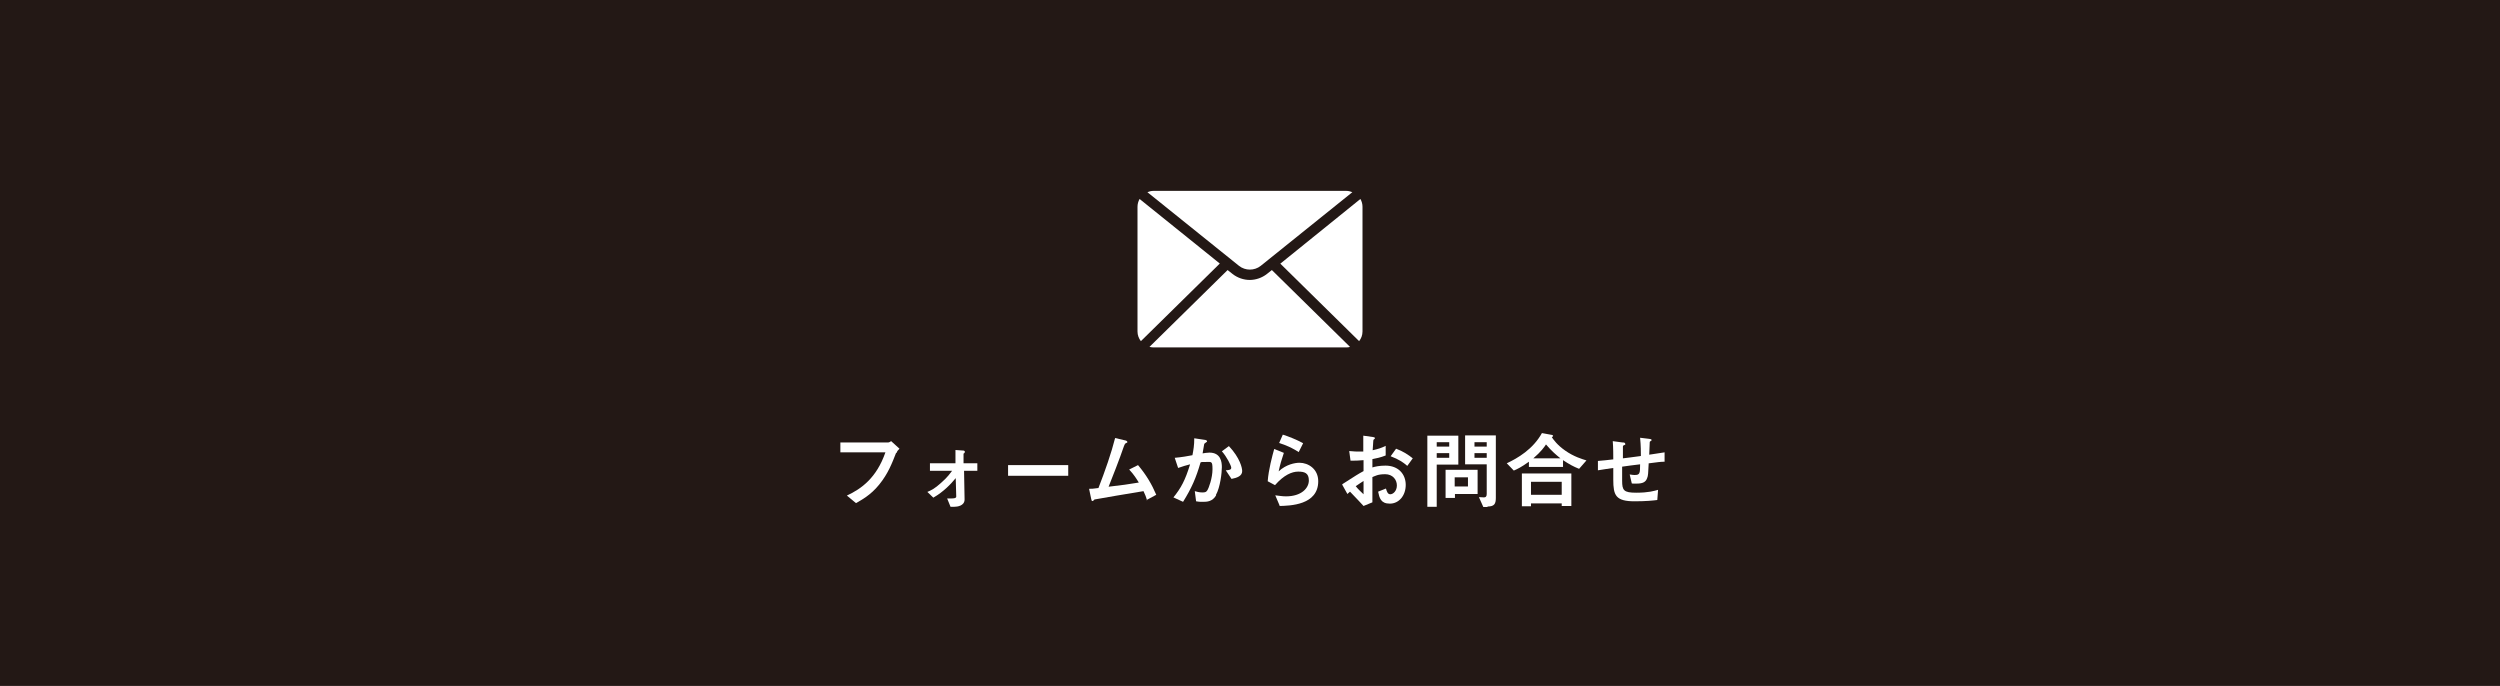 <?xml version="1.0" encoding="UTF-8"?>
<svg xmlns="http://www.w3.org/2000/svg" id="_レイヤー_1" data-name="レイヤー 1" viewBox="0 0 960 263.4">
  <rect width="960" height="263.4" fill="#231815" stroke-width="0"/>
  <g>
    <path d="M491.6,101.2l30.3,29.8c.8-1,1.3-2.3,1.3-3.7v-47.9c0-1.1-.3-2.1-.8-3l-30.7,24.8h0Z" fill="#fff" stroke-width="0"/>
    <path d="M484.1,102.1l35.2-28.3c-.7-.3-1.5-.5-2.3-.5h-74.1c-.8,0-1.6.2-2.3.5l35.2,28.3c2.4,1.9,5.9,1.9,8.3,0h0Z" fill="#fff" stroke-width="0"/>
    <path d="M468.4,101.2l-30.8-24.8c-.5.9-.8,1.9-.8,3v47.9c0,1.4.5,2.7,1.3,3.7l30.3-29.8h0Z" fill="#fff" stroke-width="0"/>
    <path d="M517,133.4c.5,0,.9,0,1.4-.2l-30-29.5-1.9,1.5c-1.9,1.5-4.3,2.3-6.6,2.3s-4.7-.8-6.6-2.3l-1.9-1.5-30,29.5c.4.1.9.2,1.4.2h74.1Z" fill="#fff" stroke-width="0"/>
  </g>
  <g>
    <path d="M344.1,173.9c-1.5,3.8-3,7.9-6.5,12.2-3.3,4.1-7,6-8.9,7.1l-3.5-2.9c5.6-2.6,11.4-6.8,14.8-16.6h-17.3v-3.8h18.4c.4,0,.7-.3,1.1-.5l3.2,2.9c-.6.6-.9.9-1.1,1.6Z" fill="#fff" stroke-width="0"/>
    <path d="M370.2,180.8l.2,11c0,2.5-2.9,2.8-3.9,2.8s-1.3,0-1.5,0l-1.3-3.2c.8,0,1.2,0,1.7,0s1.8,0,1.8-.7l-.2-7.1c-1.8,2.2-4.6,5.2-8.6,7.5l-2.3-2.2c1.4-.6,2.8-1.2,5.4-3.6,2.4-2.1,3.4-3.6,4.1-4.5h-8.5v-2.9h9.8v-5.1c0,0,2.8.2,2.8.2.2,0,.8,0,.8.5s-.4.6-.5.7v3.7h5.3v2.9h-5.2Z" fill="#fff" stroke-width="0"/>
    <path d="M387.1,182.7v-4.1h23.1v4.1h-23.1Z" fill="#fff" stroke-width="0"/>
    <path d="M440.5,192.2c-.4-1.4-.7-2.1-1.4-3.6-3.1.5-18.6,3.1-18.8,3.2,0,0-.5.4-.5.5,0,0-.1.1-.3.1-.3,0-.4-.3-.5-.9l-.8-3.8c.8,0,1.7,0,3.6-.3,2.5-6.4,5-13.6,6.4-19.2l3.8.9c.3,0,.9.3.9.6s0,.2-.6.5c-.3.2-.4.3-.7,1.1-1.7,5-4.5,12.1-5.9,15.6,4.6-.5,8-1,11.6-1.6-.8-1.3-1.9-3.1-3.7-5l3.4-1.7c3.2,3.8,5.3,7.4,7,11.4l-3.7,2Z" fill="#fff" stroke-width="0"/>
    <path d="M467,190.2c-1.4,2.4-3.5,2.5-4.9,2.5s-1.9,0-2.8-.2l-.5-3.9c.7.2,1.7.5,2.9.5s1.5-.2,1.9-.8c.6-.9,2-4.8,2-8.1s-.4-2.8-2.7-2.8-1.2,0-1.9.2c-1.7,5.9-3.4,9.8-6.7,15.1l-3.7-1.7c2.9-3.6,4.5-6.5,6.4-12.7-1.6.4-2.9.8-4.6,1.4l-1.3-3.9c2.4-.2,5.4-.7,6.8-1,.4-2.1.7-3.8.7-6.5l4,.6c.3,0,.9.2.9.5s0,.2-.4.5c-.6.4-.6.4-.7.7-.2,1.2-.4,2.3-.6,3.5.7-.1,1.7-.3,2.6-.3,4.4,0,4.8,3.6,4.8,5.6s-.6,7.7-2.3,10.7ZM472.9,183.9l-2.2-3.3c1.4-.1,2.1-.2,2.1-1s-1.8-4.3-3.6-6.3l2.7-2c4.3,4.6,5.1,8.4,5.1,9.6,0,1.9-2,2.6-4.1,3Z" fill="#fff" stroke-width="0"/>
    <path d="M491.4,194.2l-1.7-4c1,.1,2.6.4,4.1.4,6,0,8.8-3.2,8.8-6.1s-1.7-3.4-4.1-3.4-5.5,1.3-8.9,5.2l-2.8-1.5c.3-4.4,1.8-9.9,2.5-12.4l3.7,1.5c-.8,2.3-1.5,4.7-2,7.1,2.9-2.7,6.3-3.3,8-3.3,3.4,0,7.2,2.4,7.2,7.1,0,9.2-10.9,9.4-14.9,9.5ZM498.7,173.6c-2.1-1.3-3.6-2.2-7.5-3.5l1.4-3.2c2.2.7,5.3,1.9,7.8,3.3l-1.7,3.4Z" fill="#fff" stroke-width="0"/>
    <path d="M515.5,185.9c5.3-3.4,5.9-3.8,8.1-5v-4.2c-2,.2-3.2.2-5,.2l-.5-3.7c.9,0,1.7.2,3.2.2s1.3,0,2.2,0c0-3.7,0-4,0-6.1l3.6.5c.9.1.9.4.9.5s-.5.5-.6.6c-.1.2-.2,3.4-.3,4,2.1-.5,3.2-.8,5-1.7v3.7c-2,.8-3.6,1.1-5.1,1.4v3.2c.9-.3,2.7-.7,5-.7,5,0,7.8,3.3,7.8,7.4s-2.6,7.2-6.1,7.2-4-2.2-4.5-4.6l3-1.2c.4,1.3.7,2.2,1.7,2.2s2.5-1.2,2.5-3.4-1.6-4.3-4.5-4.3-3.8.7-4.9,1.1c0,5.2,0,5.8,0,9.7l-3.4,1.4c-1.4-1.5-2.2-2.4-5.2-5.5-.5.4-.5.5-1,.9l-2-3.6ZM523.6,184.7c-.9.6-1.6,1-3,2,1,1.3,2.4,2.5,3,3.1v-5ZM540.4,178.9c-1.5-1.3-3.2-2.5-6.4-3.7l2.1-2.9c2.7,1,4.8,2.4,6.4,3.7l-2.1,2.9Z" fill="#fff" stroke-width="0"/>
    <path d="M551.7,178.4v16.2h-3.6v-27.3h11.9v11.1h-8.3ZM556.5,169.8h-4.8v1.7h4.8v-1.7ZM556.5,174h-4.8v1.8h4.8v-1.8ZM558.7,189.7v1.5h-3.6v-10.8h12.3v9.3h-8.7ZM563.7,183.3h-5.1v3.5h5.1v-3.5ZM571.2,194.7h-1.6l-1.7-3.8c1,0,1.4.1,1.9.1.7,0,1.1-.3,1.1-1.3v-11.4h-8.3v-11.1h11.8v24c0,2.3-.6,3.3-3.2,3.3ZM570.9,169.8h-4.7v1.7h4.7v-1.7ZM570.9,174h-4.7v1.8h4.7v-1.8Z" fill="#fff" stroke-width="0"/>
    <path d="M606.3,180c-2-.8-3.7-1.7-6.1-3.3v2.6h-13.1v-2c-2.9,2.1-4.6,2.9-5.8,3.4l-2.7-2.8c4.1-1.9,10.1-5.4,13.5-11.6l3.8.7c.3,0,.5.3.5.4s-.3.4-.5.5c.7,1,2.1,3,5.1,5.1,3.4,2.4,6.6,3.3,8.2,3.8l-2.8,3.2ZM599.7,194.3v-1h-11.8v1.1h-3.5v-12.6h19v12.5h-3.7ZM599.7,185h-11.8v5h11.8v-5ZM593.7,170.6c-.7,1.1-1.9,2.8-4.9,5.4h10.4c-1.6-1.3-3.3-2.7-5.6-5.4Z" fill="#fff" stroke-width="0"/>
    <path d="M633.1,177.9c-.2,3.8-.2,4.8-.6,5.7-.5,1.4-1.5,2.1-4,2.1s-1.6,0-1.9-.1l-.8-3.4c.5,0,.9.2,1.9.2,2,0,2.1-.6,2.1-4.1-3.4.4-4,.5-6.9.9,0,3.2,0,5.2,0,5.4,0,3.7.6,4.6,5.4,4.6s6.9-.7,8.4-1.1l-.3,3.9c-1.4.2-4.4.5-8.7.5-7.3,0-8.2-2.3-8.2-8.3v-4.5c-2.6.4-3,.4-5.9.9v-3.6c2.4-.2,3.4-.3,5.9-.6,0-1.3,0-4.7-.2-7l3.7.5c.7,0,1.1.1,1.1.6s0,.2-.6.5c-.3.2-.3.4-.3.5,0,.5,0,.7,0,4.5,1.9-.2,3.2-.4,6.9-.9,0-1.5,0-3.9-.3-7l3.3.4c1.1.1,1.1.3,1.1.5s0,.2-.4.4c-.3.2-.3.3-.3.4l-.2,4.8c1.8-.3,2.9-.4,5.9-.9v3.6c-1.4,0-2.9.2-5.9.6Z" fill="#fff" stroke-width="0"/>
  </g>
</svg>
